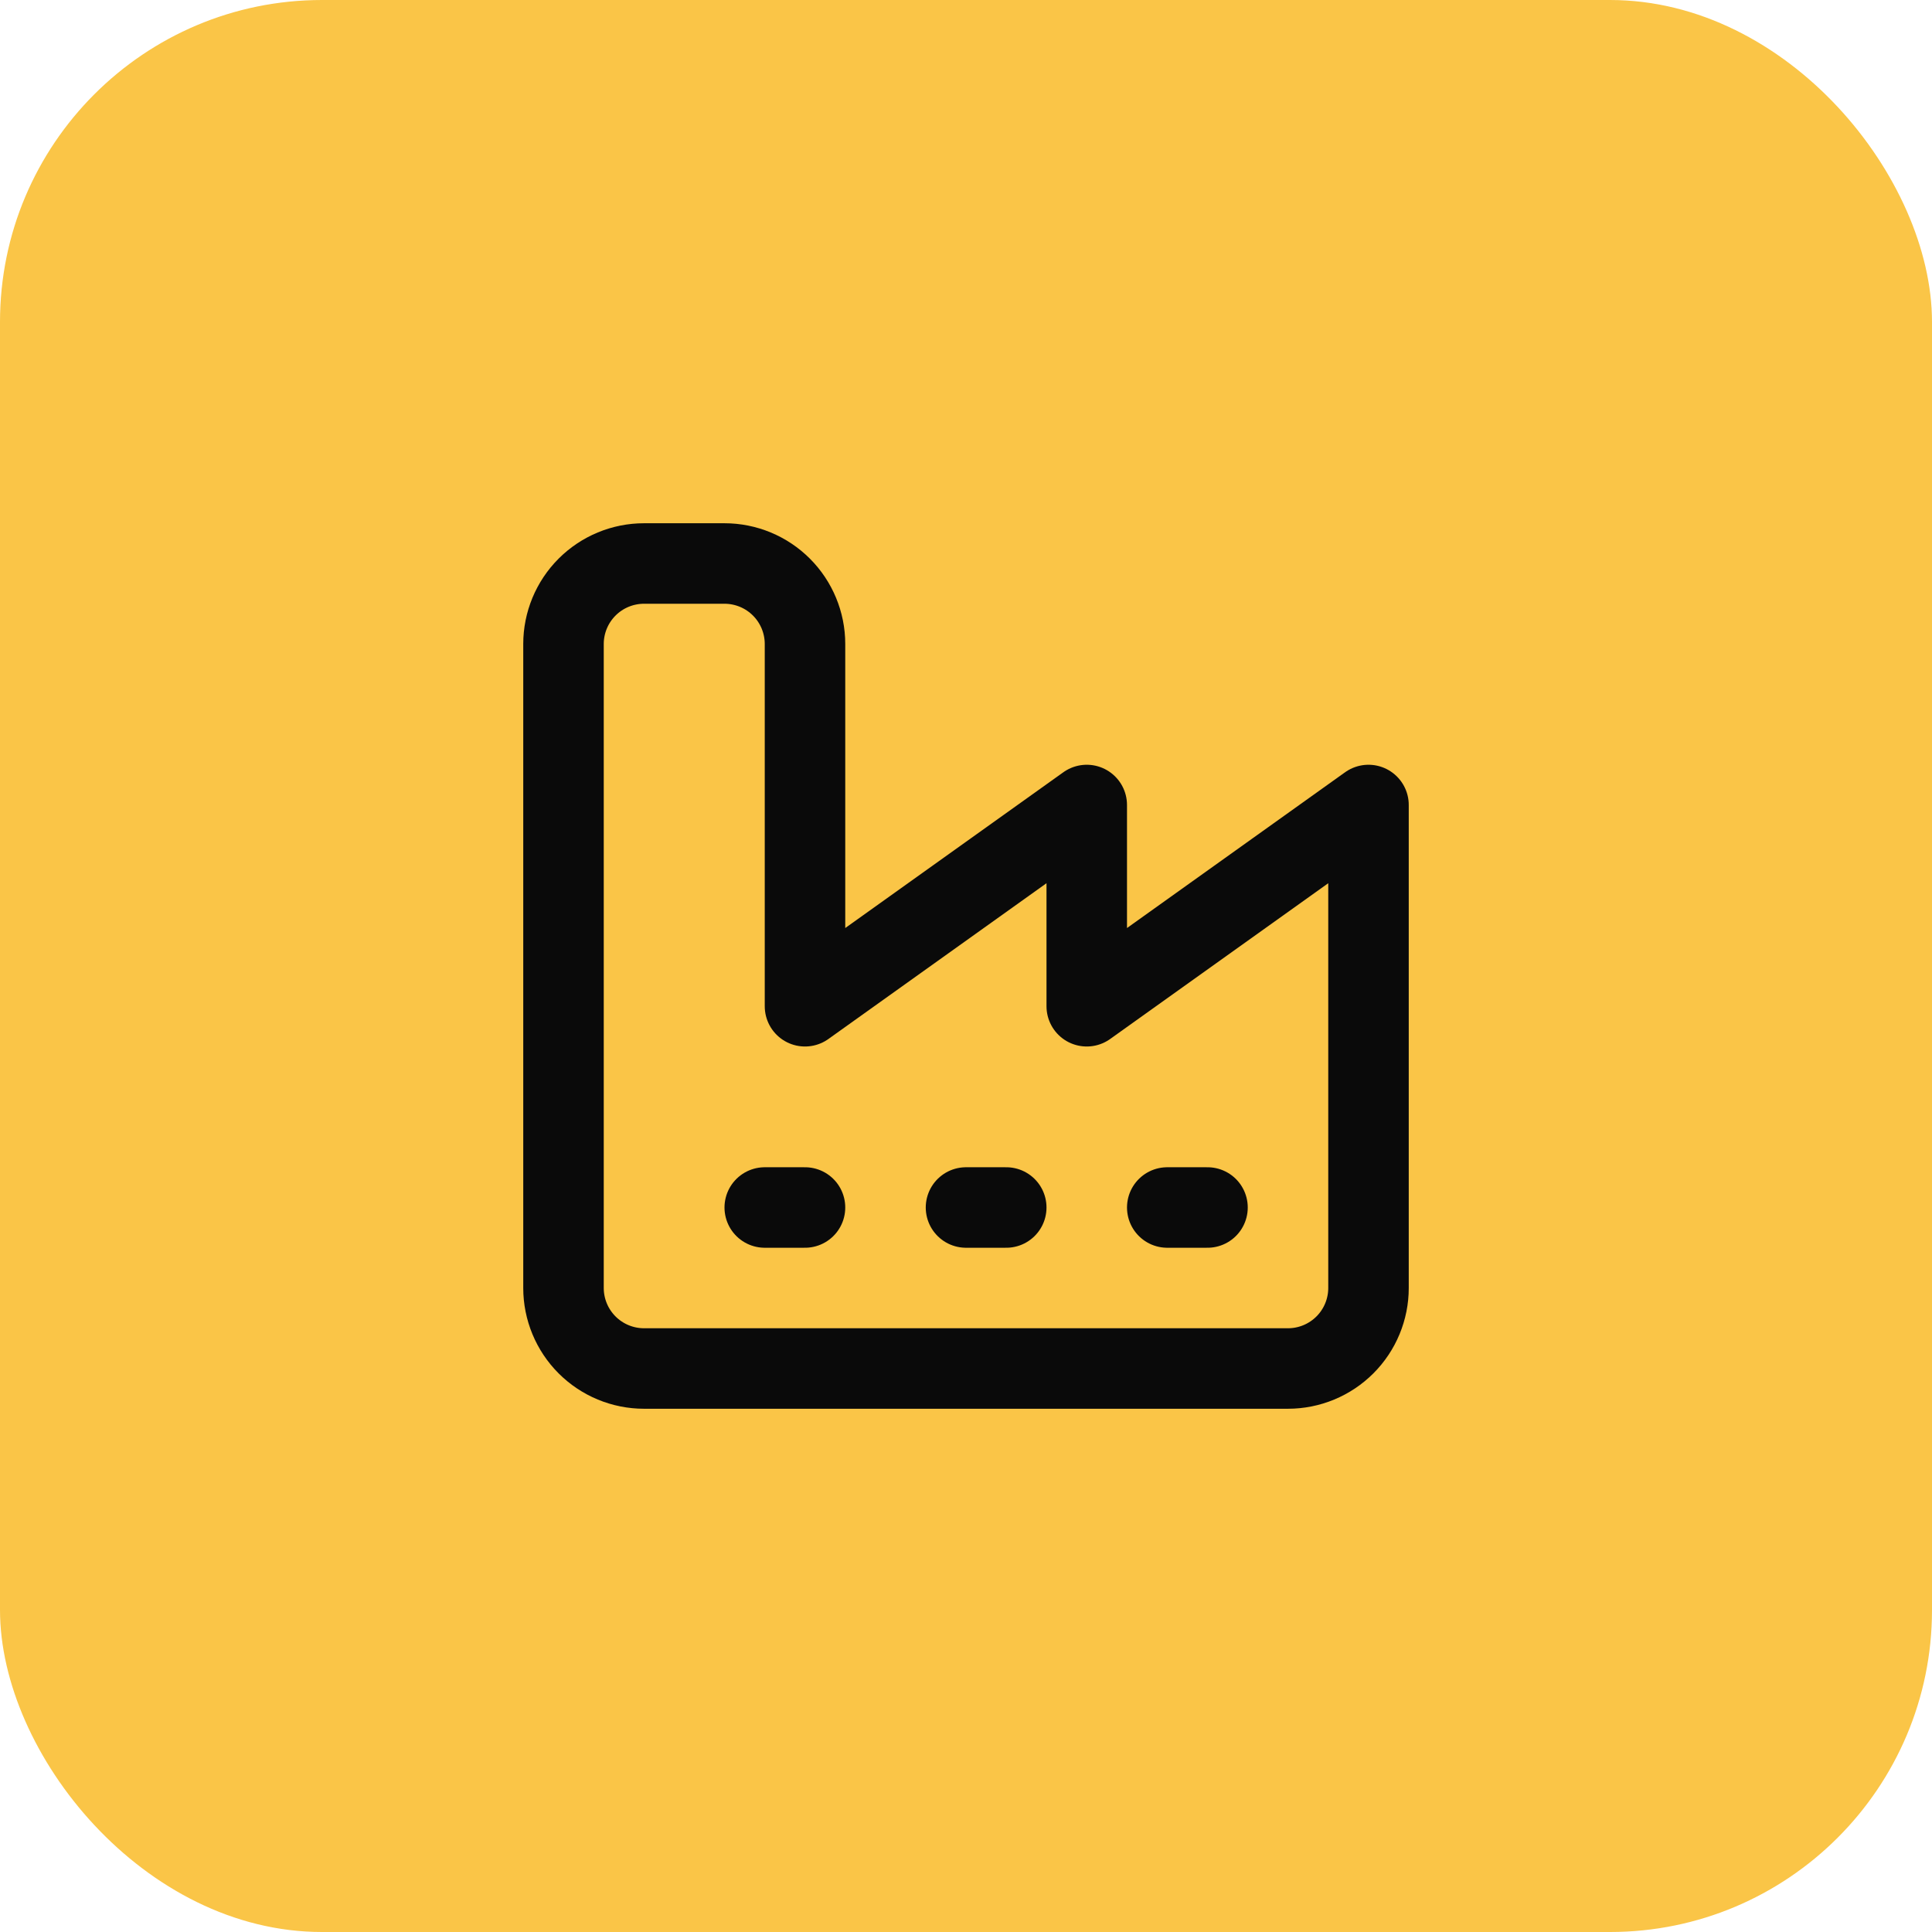 <svg xmlns="http://www.w3.org/2000/svg" width="48" height="48" viewBox="0 0 48 48" fill="none"><rect width="48" height="48" rx="8" fill="#FAC547"></rect><path d="M14 32C14 32.53 14.211 33.039 14.586 33.414C14.961 33.789 15.47 34 16 34H32C32.53 34 33.039 33.789 33.414 33.414C33.789 33.039 34 32.53 34 32V20L27 25V20L20 25V16C20 15.47 19.789 14.961 19.414 14.586C19.039 14.211 18.53 14 18 14H16C15.47 14 14.961 14.211 14.586 14.586C14.211 14.961 14 15.47 14 16V32Z" stroke="#0A0A0A" stroke-width="2" stroke-linecap="round" stroke-linejoin="round"></path><path d="M29 30H30" stroke="#0A0A0A" stroke-width="2" stroke-linecap="round" stroke-linejoin="round"></path><path d="M24 30H25" stroke="#0A0A0A" stroke-width="2" stroke-linecap="round" stroke-linejoin="round"></path><path d="M19 30H20" stroke="#0A0A0A" stroke-width="2" stroke-linecap="round" stroke-linejoin="round"></path></svg>